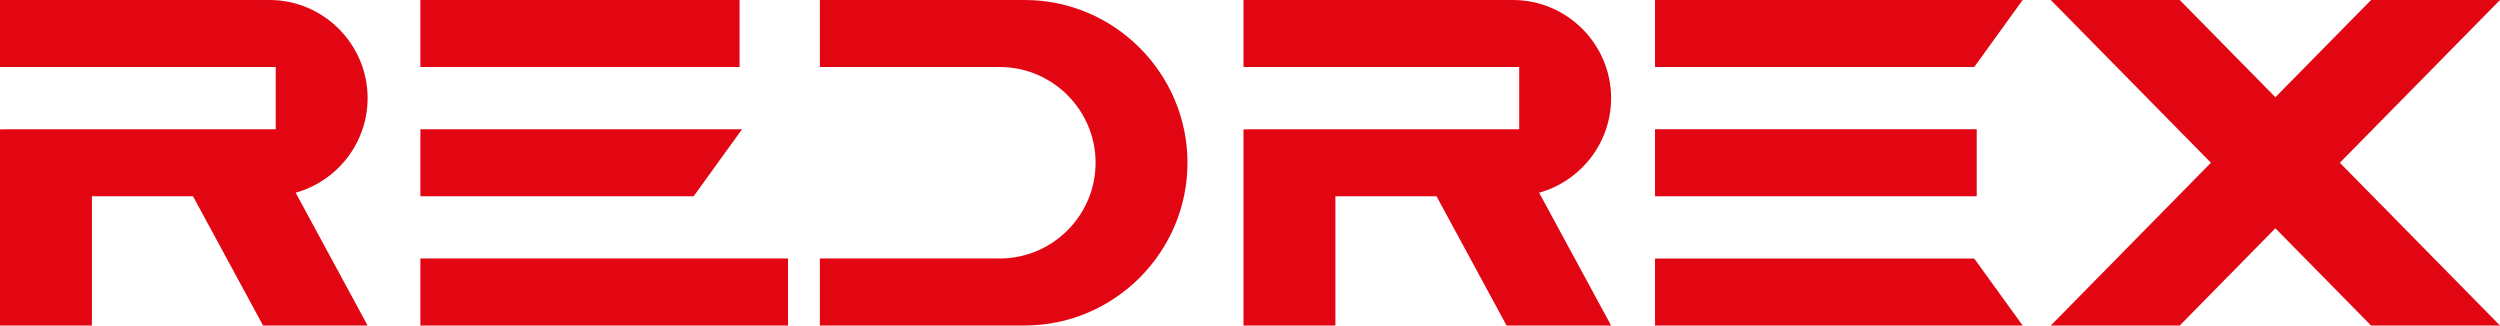 <?xml version="1.0" encoding="UTF-8"?> <svg xmlns="http://www.w3.org/2000/svg" id="_Слой_1" data-name="Слой 1" viewBox="0 0 1183.56 154.11"><defs><style> .cls-1 { fill: #e20613; } </style></defs><path class="cls-1" d="M43.51,154.1H0V61.28c.97-.06,1.95-.09,2.94-.09h127.59v-29.46H0V0h127.59c25.55,0,46.45,20.91,46.45,46.46,0,21.27-14.49,39.32-34.08,44.77l34.08,62.88h-49.49l-33.17-61.19h-47.87v61.18Z"></path><path class="cls-1" d="M485.13,0C527.51,0,562.18,34.67,562.18,77.05c0,42.38-34.67,77.05-77.05,77.05h-96.99v-31.73h85.21c24.93,0,45.33-20.39,45.33-45.32s-20.39-45.32-45.33-45.32h-85.21V0h97Z"></path><path class="cls-1" d="M632.21,154.1h-43.51V61.28c.97-.06,1.95-.09,2.94-.09h127.59v-29.46h-130.53V0h127.59c25.55,0,46.45,20.91,46.45,46.46,0,21.27-14.49,39.32-34.08,44.77l34.08,62.88h-49.49l-33.17-61.19h-47.87v61.18Z"></path><polygon class="cls-1" points="1183.56 0 1107.74 77.05 1183.56 154.11 1122.52 154.11 1077.22 108.07 1031.93 154.11 970.89 154.11 1046.7 77.05 970.89 0 1031.93 0 1077.22 46.03 1122.52 0 1183.56 0"></polygon><rect class="cls-1" x="199.02" y="0" width="151.11" height="31.73"></rect><polygon class="cls-1" points="351.31 61.19 199.02 61.19 199.02 92.91 328.38 92.91 351.31 61.19"></polygon><rect class="cls-1" x="199.02" y="122.37" width="174.05" height="31.73"></rect><polygon class="cls-1" points="957.58 0 783.53 0 783.53 31.73 934.65 31.73 957.58 0"></polygon><rect class="cls-1" x="783.53" y="61.18" width="152.29" height="31.73"></rect><polygon class="cls-1" points="783.53 122.38 783.53 154.11 957.58 154.11 934.64 122.38 783.53 122.38"></polygon></svg> 